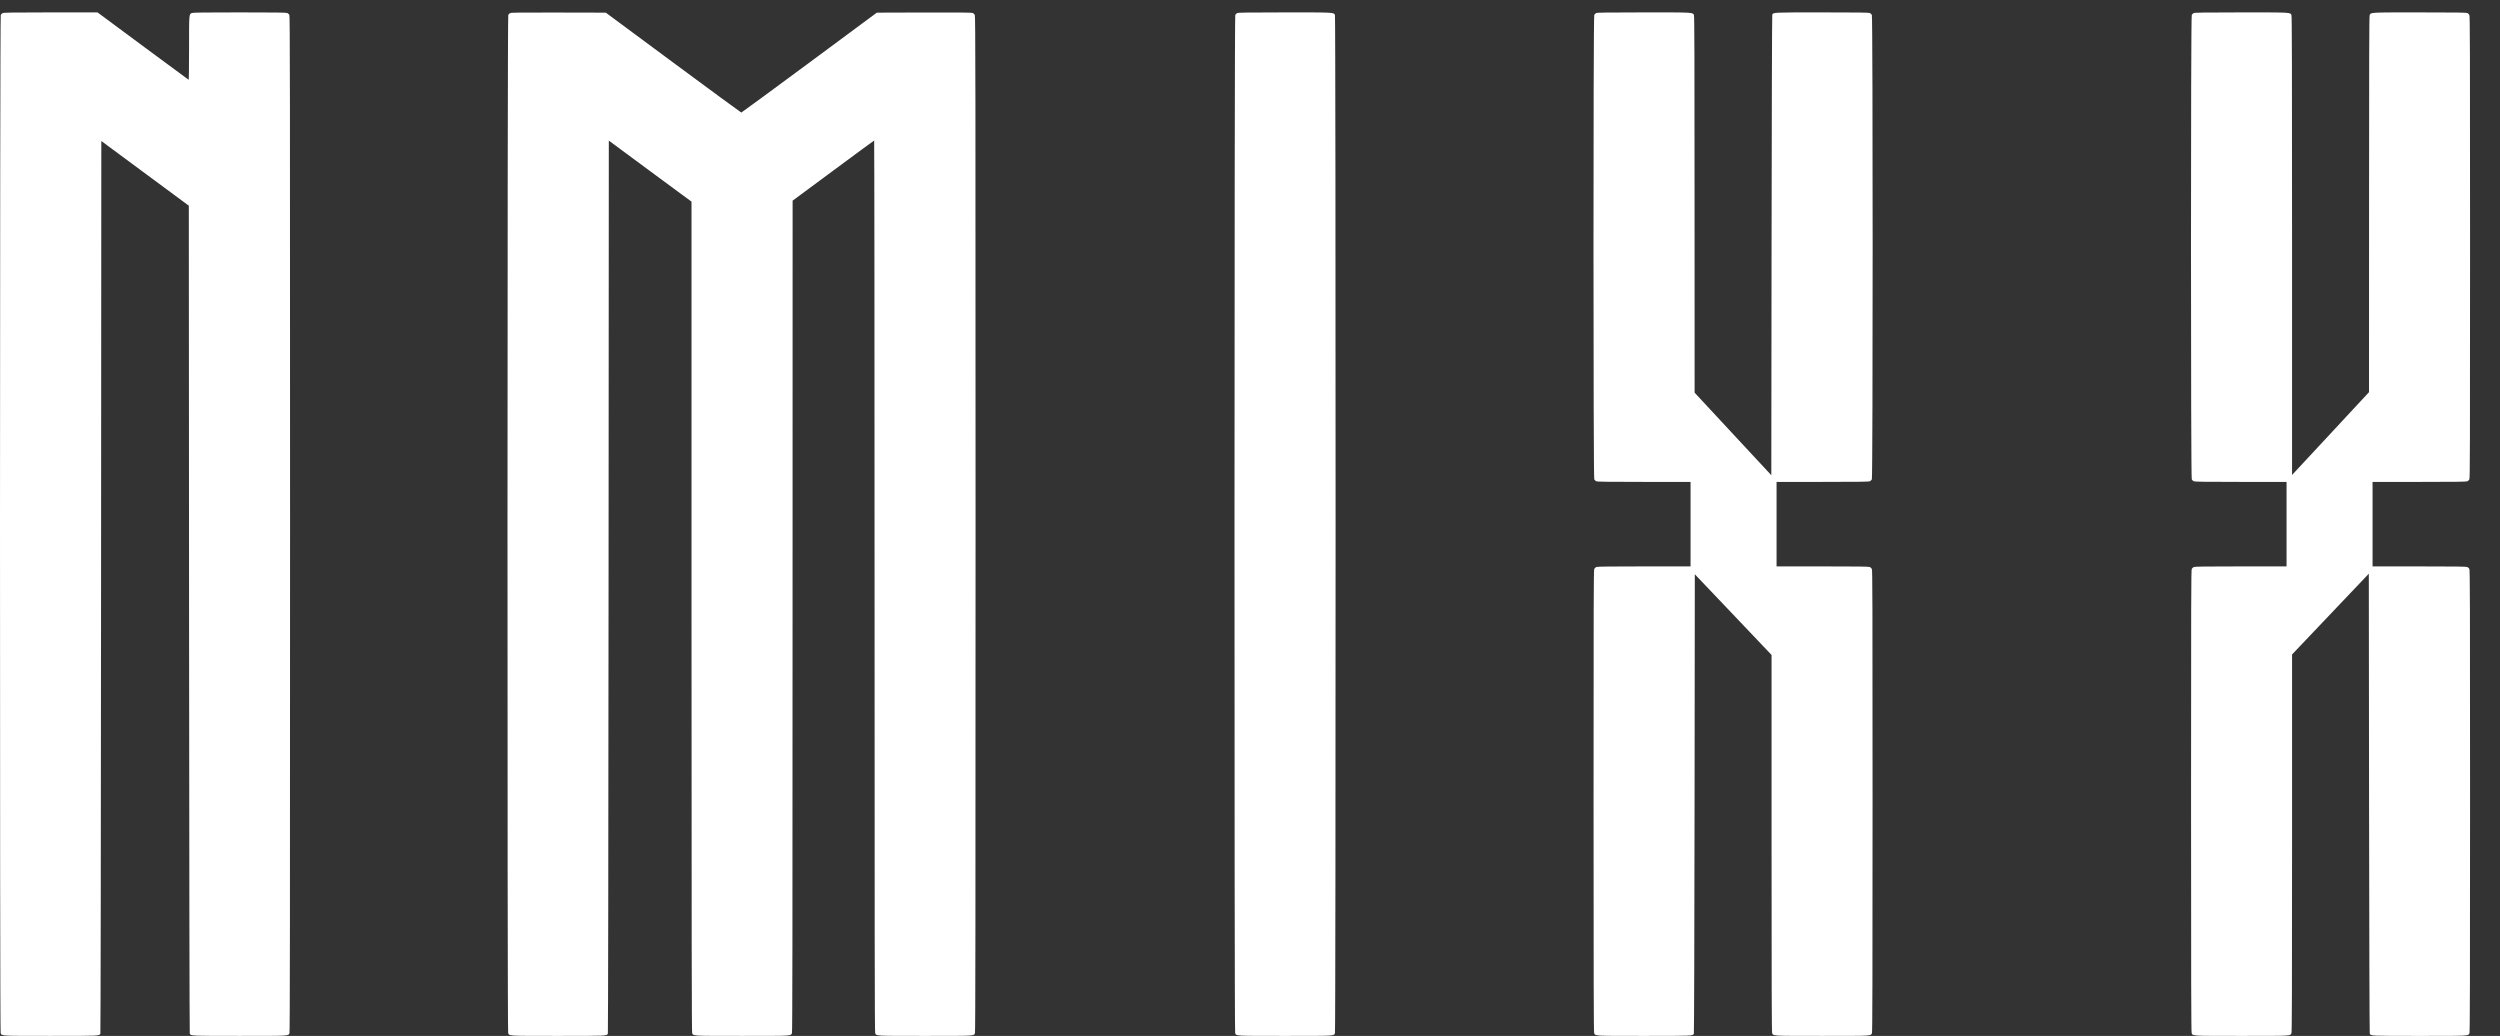 <svg xmlns="http://www.w3.org/2000/svg" width="800.001" height="331.49" version="1.0" viewBox="0 0 600.001 248.617"><rect x="0" y="0" width="600.001" height="248.617" fill="#333333" stroke="none"/><g style="fill:#fff"><path d="M51 20456c-13-7-30-24-37-37C-5 20385-7 95 12 55 38-2-1 0 1010 0c994 0 973-1 996 47 5 10 11 3901 14 8935l5 8916 875-647 875-647 5-8270c3-4665 9-8277 14-8287 23-48 2-47 996-47 1011 0 972-2 998 55 9 20 12 2329 12 10181 0 8770-2 10159-14 10183-8 15-26 32-41 39-19 9-256 12-955 12s-936-3-955-12c-56-25-55-13-55-703 0-350-4-635-8-633-5 2-403 296-885 653-483 358-891 660-908 673l-32 22h-936c-758-1-941-3-960-14zM10201 20456c-13-7-30-24-37-37-19-34-21-20324-2-20364 26-57-13-55 998-55 994 0 973-1 996 47 5 10 11 3903 14 8938l5 8921 827-611 827-610V8383c1-6414 4-8308 13-8328 26-57-13-55 998-55s972-2 998 55c9 20 12 1915 12 8338l1 8312 811 600c446 330 815 602 820 603 4 2 8-4008 8-8912 0-6891 3-8921 12-8941 26-57-13-55 998-55s972-2 998 55c9 20 12 2329 12 10181 0 8861-2 10159-15 10183-8 16-27 33-42 40-21 8-273 11-973 9l-945-3-1349-999c-743-550-1355-999-1361-999s-618 449-1361 999l-1349 999-945 2c-772 2-949 0-969-11zM24741 20456c-13-7-30-24-37-37-19-34-21-20324-2-20364 26-57-13-55 998-55s972-2 998 55c17 38 17 20322 0 20360-26 57 13 55-1000 55-755-1-938-3-957-14zM31921 20456c-13-7-30-24-37-37-21-37-20-9248 0-9288 8-15 26-32 41-39 19-9 256-12 955-12h930V9390h-930c-699 0-936-3-955-12-15-7-33-24-41-39-12-24-14-668-14-4643 0-3557 3-4621 12-4641 26-57-13-55 998-55 994 0 973-1 996 47 5 10 11 2030 14 4602l5 4584 768-807 767-807V3850c0-2901 3-3775 12-3795 26-57-13-55 998-55s972-2 998 55c9 20 12 1084 12 4641 0 3975-2 4619-14 4643-8 15-26 32-41 39-19 9-254 12-945 12h-920v1690h920c691 0 926 3 945 12 15 7 33 24 41 39 21 42 21 9246 0 9288-8 15-26 32-41 39-19 9-256 12-956 12-993 0-972 1-995-47-5-10-11-2035-14-4614l-5-4595-767 825-767 826-1 3762c0 2895-3 3768-12 3788-26 57 13 55-1000 55-755-1-938-3-957-14zM43871 20456c-13-7-30-24-37-37-21-37-20-9248 0-9288 8-15 26-32 41-39 19-9 253-12 940-12h915V9390h-915c-687 0-921-3-940-12-15-7-33-24-41-39-12-24-14-668-14-4643 0-3557 3-4621 12-4641 26-57-13-55 998-55s972-2 998 55c9 20 12 895 12 3800v3774l768 808 767 807 5-4590c3-2575 9-4597 14-4607 23-48 2-47 996-47 1011 0 972-2 998 55 9 20 12 1084 12 4641 0 3975-2 4619-14 4643-8 15-26 32-41 39-19 9-257 12-960 12h-935v1690h935c703 0 941 3 960 12 15 7 33 24 41 39 12 24 14 668 14 4644s-2 4620-14 4644c-8 15-26 32-41 39-19 9-256 12-956 12-1010 0-971 2-997-55-9-20-12-892-12-3783l-1-3757-769-828-770-828v4585c0 3534-3 4591-12 4611-26 57 13 55-1000 55-755-1-938-3-957-14z" style="fill:#fff" transform="matrix(.012 0 0 -.012 .016 248.617)"/></g></svg>